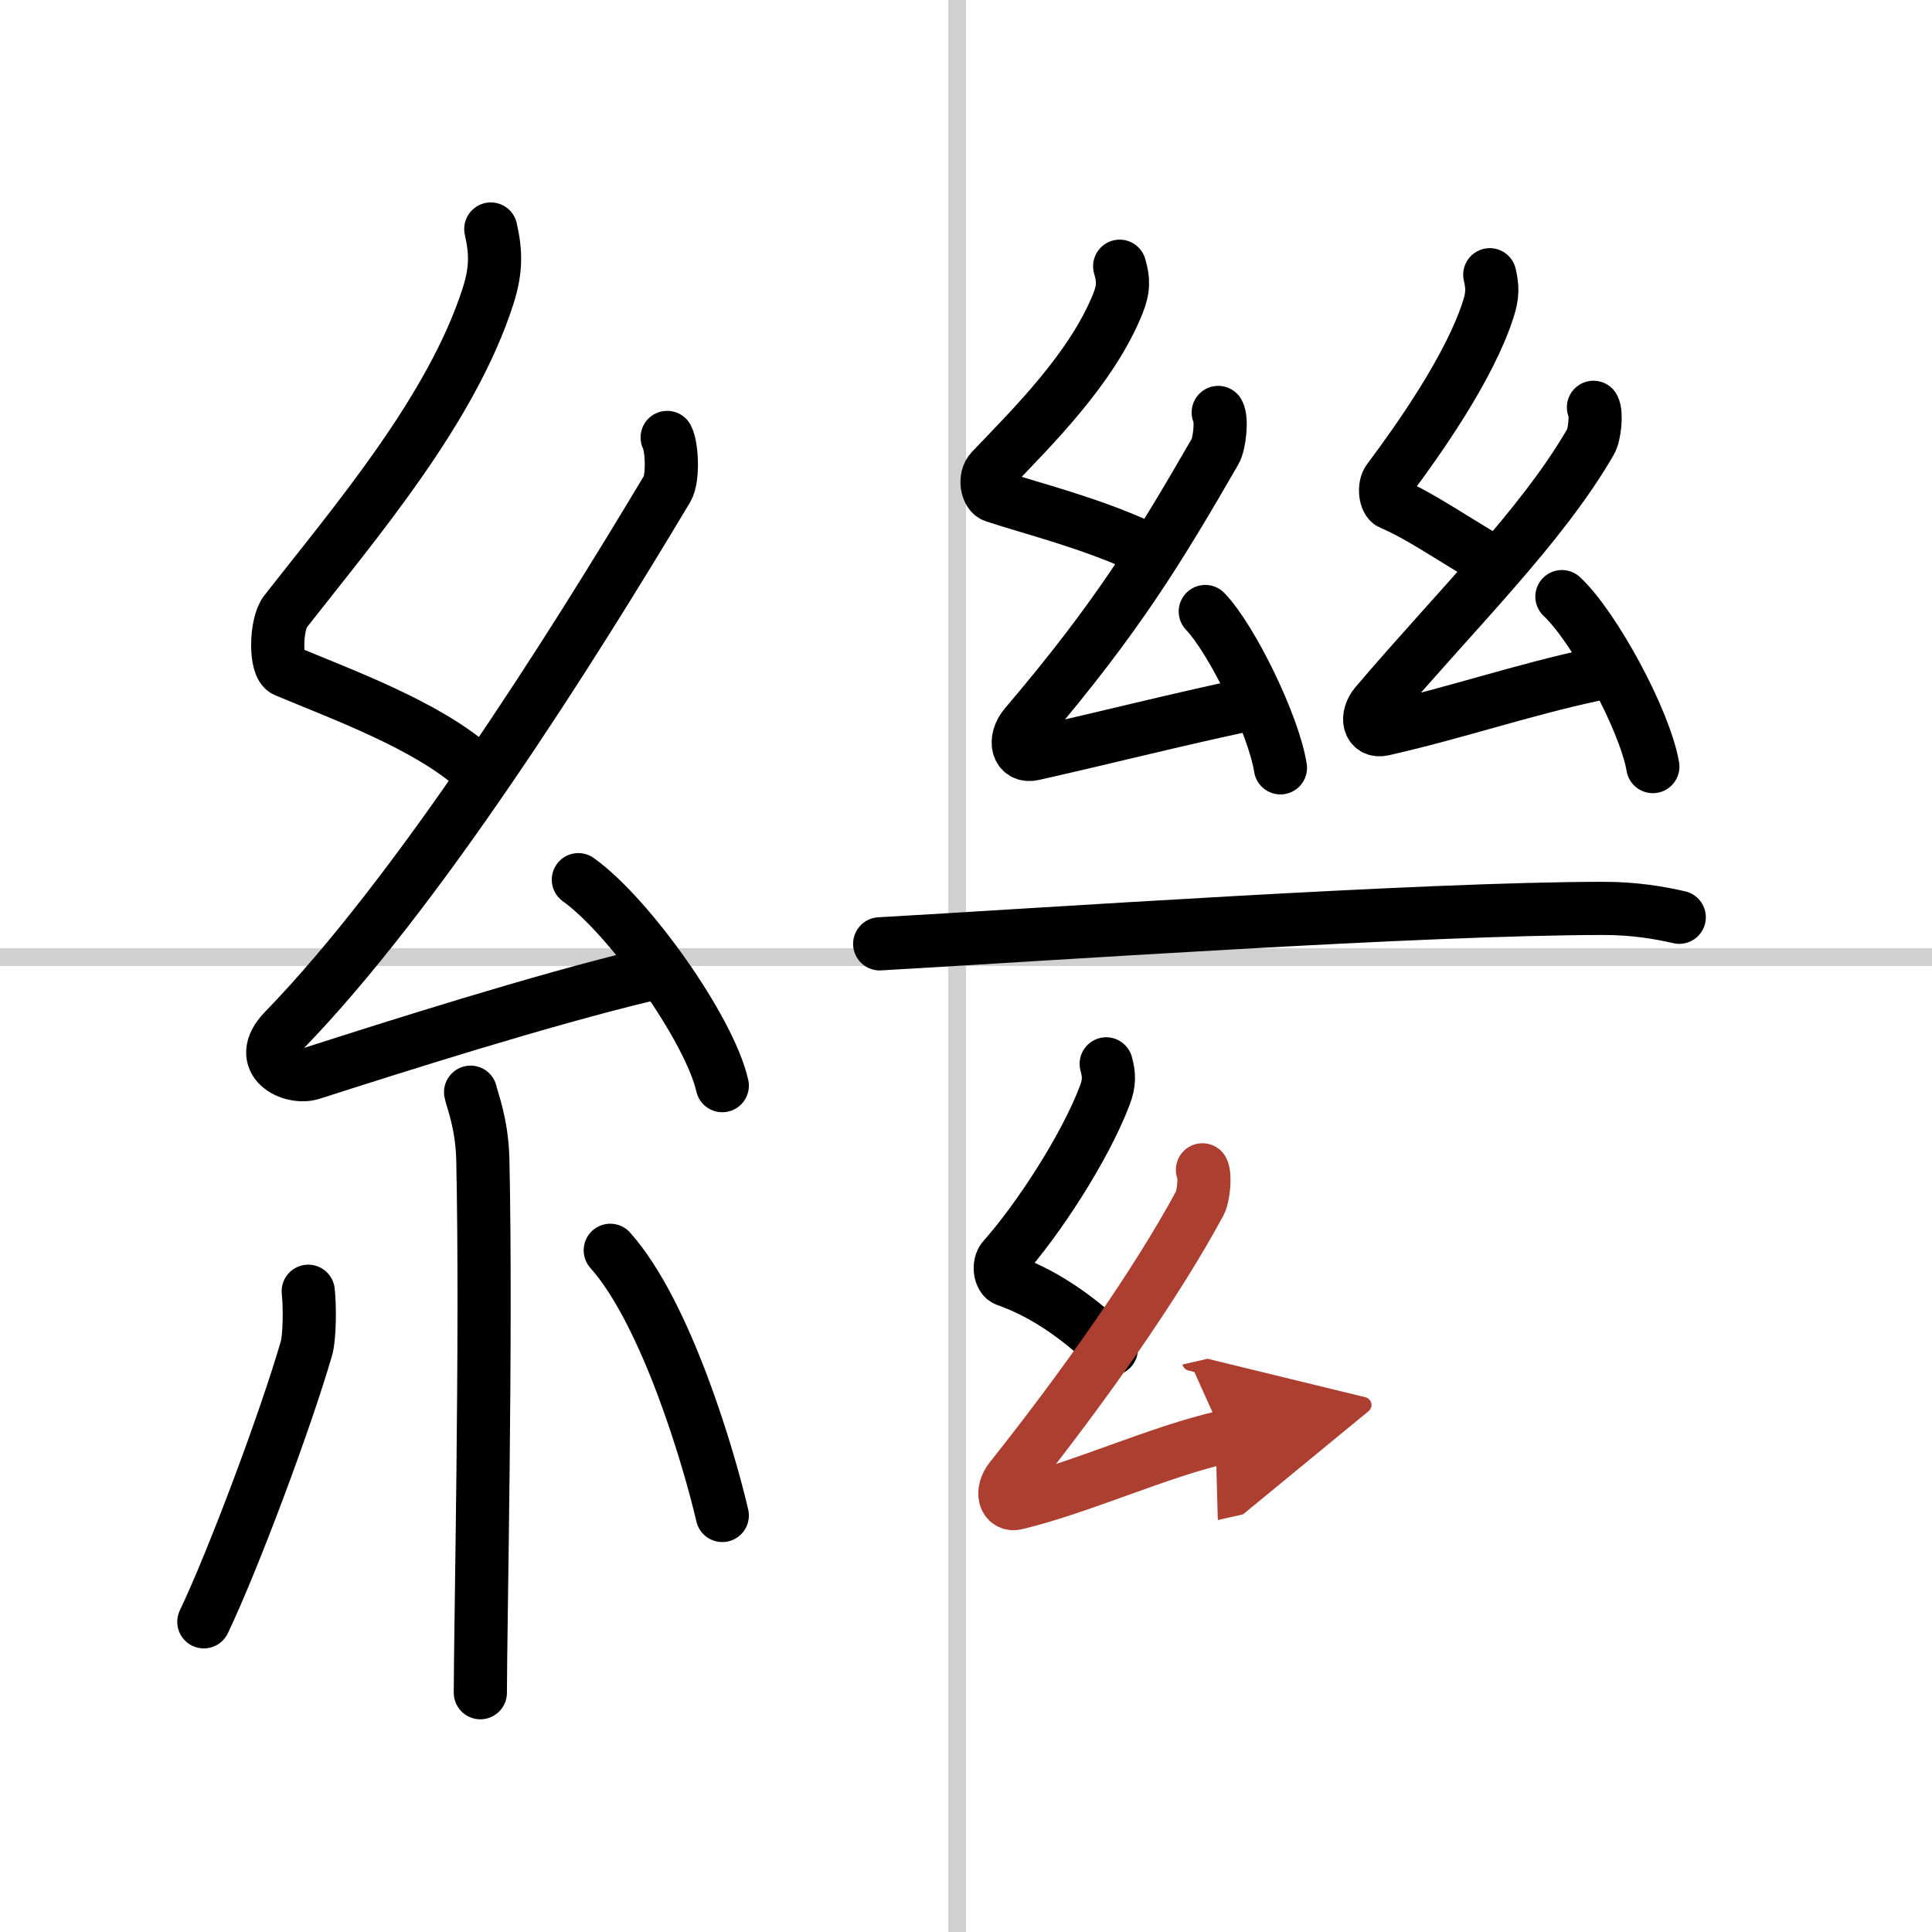 <svg width="400" height="400" viewBox="0 0 109 109" xmlns="http://www.w3.org/2000/svg"><defs><marker id="a" markerWidth="4" orient="auto" refX="1" refY="5" viewBox="0 0 10 10"><polyline points="0 0 10 5 0 10 1 5" fill="#ad3f31" stroke="#ad3f31"/></marker></defs><g fill="none" stroke="#000" stroke-linecap="round" stroke-linejoin="round" stroke-width="3"><rect width="100%" height="100%" fill="#fff" stroke="#fff"/><line x1="54" x2="54" y2="109" stroke="#d0d0d0" stroke-width="1"/><line x2="109" y1="54" y2="54" stroke="#d0d0d0" stroke-width="1"/><path d="m27.69 12.92c0.3 1.33 0.31 2.32-0.15 3.77-2.05 6.4-7.44 12.71-11.44 17.82-0.55 0.71-0.6 3.08 0 3.33 3.16 1.33 8.01 3.08 10.72 5.52"/><path d="m37.64 24.68c0.28 0.54 0.35 2.31 0 2.9-5.46 9.13-14.08 22.8-21.61 30.55-1.72 1.78 0.43 2.79 1.55 2.43 4.71-1.51 12.87-4.11 18.91-5.56"/><path d="m32.63 49.63c2.87 2.05 7.4 8.43 8.12 11.62"/><path d="m26.55 61.62c0.05 0.33 0.64 1.71 0.69 3.79 0.22 10-0.14 26.68-0.14 30.09"/><path d="M17.39,72.85c0.1,0.87,0.08,2.6-0.1,3.22C16.11,80.14,13.17,88,11.5,91.5"/><path d="m34.43 70.54c3.16 3.54 5.58 11.76 6.32 14.96"/><path d="m63.17 15.02c0.22 0.75 0.24 1.26-0.11 2.13-1.47 3.64-4.77 6.9-7.14 9.38-0.4 0.42-0.25 1.32 0.18 1.46 2.29 0.75 5.24 1.46 8.35 2.87"/><path d="m68.73 23.27c0.22 0.38 0.08 1.77-0.18 2.21-3.15 5.45-5.48 9.31-10.7 15.44-0.7 0.82-0.45 1.82 0.44 1.62 4.73-1.07 7.65-1.84 12.33-2.84"/><path d="m68 34.5c1.5 1.56 3.86 6.4 4.24 8.82"/><path d="m84.05 15.5c0.16 0.68 0.17 1.15-0.08 1.93-1.05 3.3-3.94 7.38-5.63 9.64-0.29 0.38-0.18 1.2 0.13 1.33 1.63 0.68 3.49 2 5.71 3.28"/><path d="m89.9 22.98c0.19 0.33 0.07 1.55-0.16 1.94-2.77 4.79-7.52 9.41-12.11 14.8-0.62 0.73-0.39 1.6 0.38 1.43 4.16-0.94 7.82-2.21 11.93-3.09"/><path d="m88.12 33.66c1.81 1.69 4.68 6.96 5.13 9.59"/><path d="m49.63 53.25c8.87-0.5 30.62-2 40.85-2 1.74 0 3.18 0.25 4.26 0.5"/><path d="m62.41 60.02c0.17 0.63 0.19 1.06-0.08 1.78-1.16 3.05-3.85 7.11-5.71 9.19-0.32 0.35-0.2 1.1 0.14 1.22 1.79 0.63 3.75 1.79 5.94 3.9"/><path d="m67.84 66c0.17 0.32 0.06 1.49-0.14 1.87-2.48 4.6-6.57 10.39-10.69 15.57-0.55 0.7-0.35 1.54 0.34 1.37 3.73-0.91 8-2.9 11.68-3.74" marker-end="url(#a)" stroke="#ad3f31"/></g></svg>
